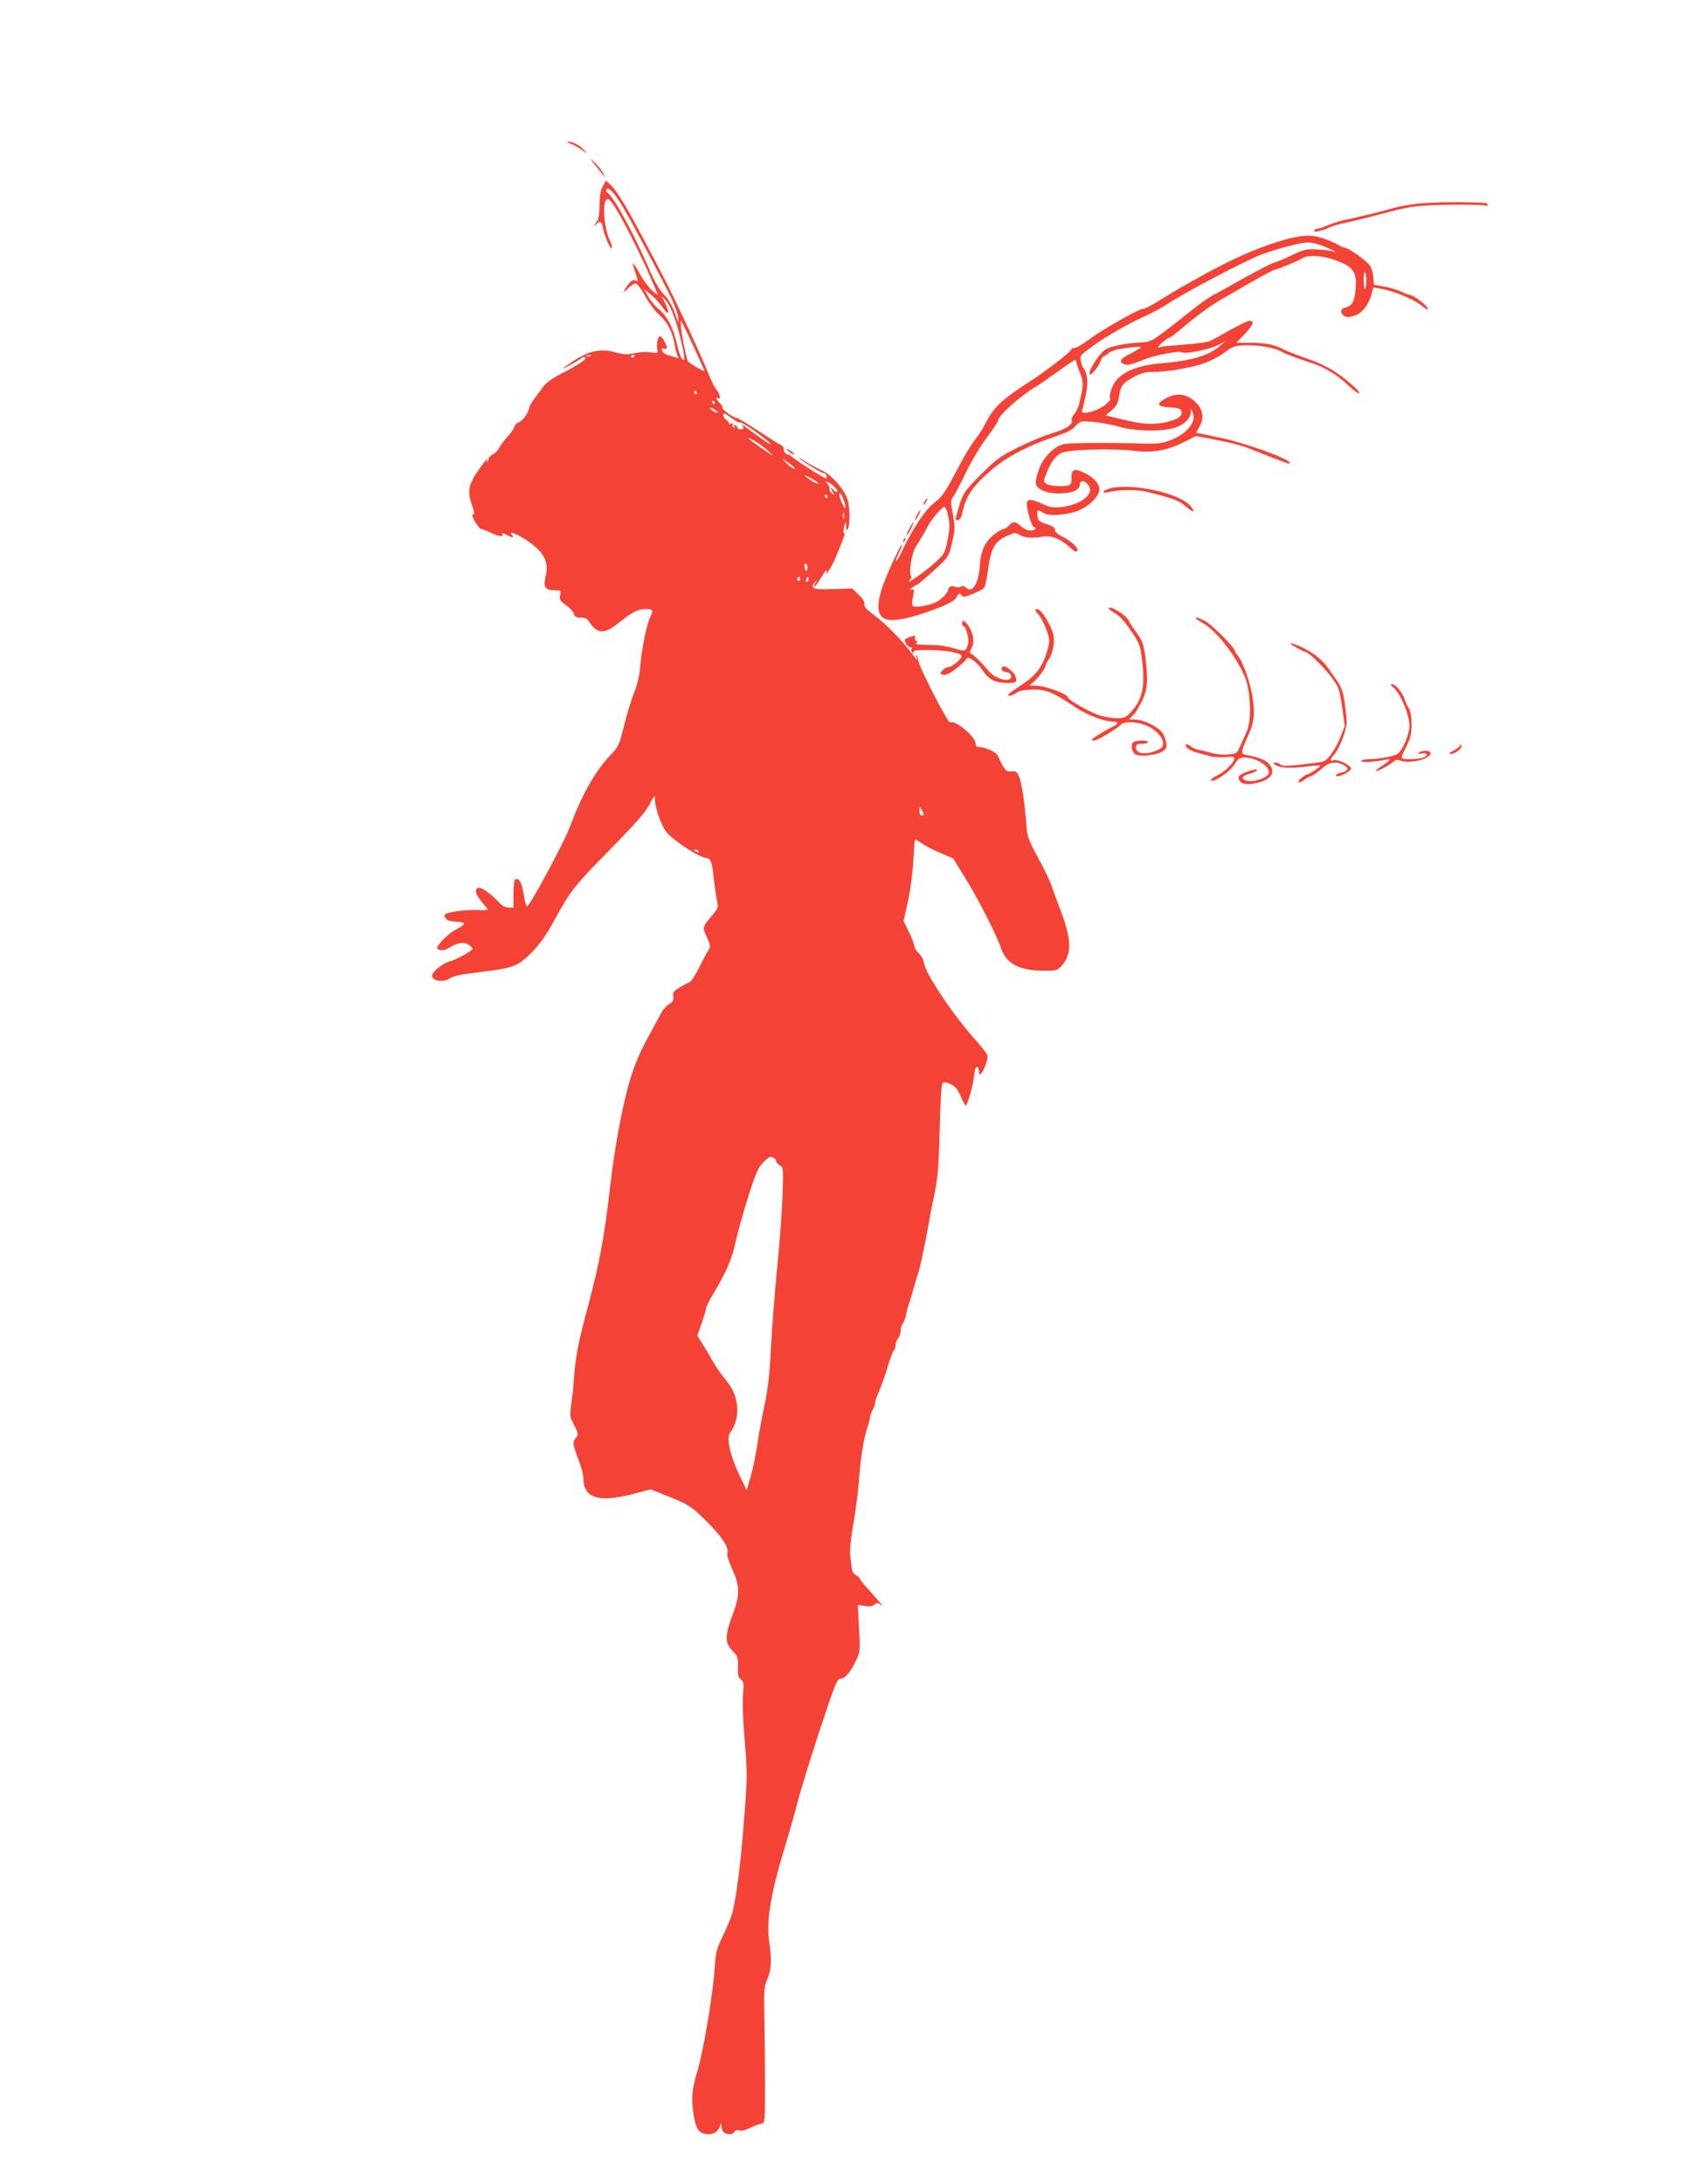 <?xml version="1.0" standalone="no"?>
<!DOCTYPE svg PUBLIC "-//W3C//DTD SVG 20010904//EN"
 "http://www.w3.org/TR/2001/REC-SVG-20010904/DTD/svg10.dtd">
<svg version="1.0" xmlns="http://www.w3.org/2000/svg"
 width="989pt" height="1280pt" viewBox="0 0 989 1280"
 preserveAspectRatio="xMidYMid meet">
<g transform="translate(0,1280) scale(0.1,-0.1)"
fill="#f44336" stroke="none">
<path d="M3345 11958 c17 -6 46 -22 65 -36 32 -24 34 -24 15 -3 -24 28 -67 51
-92 50 -11 0 -6 -5 12 -11z"/>
<path d="M3495 11825 c59 -75 63 -78 39 -37 -10 18 -34 47 -53 65 -27 25 -24
19 14 -28z"/>
<path d="M3534 11709 c-13 -24 -19 -56 -19 -110 0 -42 -5 -82 -11 -90 -17 -22
-28 -46 -11 -26 22 26 34 21 42 -20 9 -49 46 -132 52 -116 2 6 -2 24 -10 40
-34 65 -48 221 -22 243 12 10 21 1 55 -52 46 -73 139 -257 204 -405 l44 -103
-34 26 c-18 15 -50 57 -71 95 -20 38 -39 67 -41 64 -2 -2 3 -25 12 -51 19 -58
20 -55 0 -47 -11 4 -23 -3 -36 -18 -34 -44 -40 -65 -8 -31 17 18 38 32 48 30
9 -2 34 -35 54 -73 21 -39 58 -88 82 -110 49 -43 80 -104 91 -175 4 -25 12
-54 17 -64 9 -16 7 -18 -7 -12 -9 3 -29 9 -43 13 -26 6 -42 19 -42 37 0 4 7 6
15 2 8 -3 15 -1 15 5 0 17 -30 69 -40 69 -13 0 -23 -45 -17 -76 5 -25 4 -26
-40 -19 -25 4 -66 1 -94 -5 -42 -10 -60 -9 -113 5 -85 23 -150 10 -243 -50
-37 -25 -65 -45 -62 -45 10 0 103 53 110 63 4 5 12 6 19 2 14 -9 -33 -40 -148
-100 -41 -21 -83 -51 -95 -69 -13 -17 -36 -49 -53 -71 -16 -22 -29 -44 -30
-50 -2 -28 -40 -84 -60 -89 -12 -3 -26 -16 -29 -29 -4 -12 -22 -38 -40 -57
-18 -19 -39 -48 -47 -63 -8 -16 -25 -34 -39 -40 -13 -7 -24 -18 -24 -24 0 -6
-4 -15 -9 -20 -5 -5 -6 -3 -2 5 17 30 -5 8 -37 -37 -73 -101 -80 -136 -48
-228 10 -29 14 -50 9 -47 -4 3 -8 -1 -8 -9 0 -18 42 -81 53 -79 4 1 28 -8 55
-21 45 -23 79 -26 66 -5 -3 5 8 3 24 -6 38 -20 48 -20 33 -2 -28 34 66 -10
124 -58 73 -60 92 -110 73 -188 -14 -59 -2 -78 53 -78 37 0 38 -1 33 -29 -6
-26 -1 -33 34 -58 22 -15 43 -38 46 -50 5 -18 14 -23 40 -23 26 0 38 -6 52
-27 45 -70 88 -71 171 -4 77 62 113 81 156 81 44 0 49 -7 31 -42 -21 -41 -52
-188 -60 -288 -5 -57 -16 -109 -35 -156 -16 -40 -43 -127 -60 -195 -29 -118
-33 -126 -79 -174 -88 -91 -170 -235 -236 -415 -32 -87 -221 -441 -253 -473
-5 -4 -14 26 -20 67 -12 73 -29 104 -51 91 -5 -3 -10 -41 -10 -86 l0 -79 -28
0 c-19 0 -39 11 -59 33 -52 54 -107 92 -123 82 -19 -12 -10 -41 25 -82 19 -23
35 -43 35 -45 0 -3 -30 -4 -67 -2 -65 2 -170 -12 -186 -26 -4 -3 -1 -14 6 -23
8 -12 28 -18 64 -20 58 -2 57 -14 -6 -47 -46 -23 -115 -95 -107 -109 10 -16
43 -14 70 4 44 29 86 36 112 18 13 -8 24 -19 24 -24 0 -12 -99 -67 -135 -75
-30 -7 -83 -45 -98 -71 -22 -38 56 -59 101 -27 13 9 53 20 90 25 37 4 103 13
147 19 134 17 172 34 246 111 45 47 84 102 124 176 99 182 120 209 330 422
153 156 210 221 233 266 29 56 31 58 32 28 0 -50 35 -147 65 -188 41 -52 199
-155 240 -155 21 0 31 -30 39 -115 4 -38 12 -94 17 -123 11 -54 11 -54 -28
-100 -56 -67 -56 -65 -29 -125 22 -51 23 -57 9 -77 -8 -12 -33 -57 -54 -101
-22 -44 -47 -82 -56 -86 -10 -3 -37 -18 -60 -32 -35 -22 -40 -30 -36 -52 4
-21 -1 -30 -23 -44 -16 -9 -36 -31 -45 -48 -9 -18 -44 -81 -77 -142 -36 -63
-77 -156 -97 -218 -50 -152 -100 -414 -130 -677 -31 -276 -62 -440 -126 -680
-58 -212 -75 -303 -84 -427 -3 -48 -11 -118 -16 -154 -7 -42 -7 -74 -1 -85 47
-95 46 -93 27 -114 -20 -22 -18 -35 19 -133 14 -37 26 -83 26 -102 0 -117 90
-145 295 -91 l100 26 90 -36 c132 -53 143 -60 228 -142 93 -91 142 -162 132
-193 -5 -14 4 -44 25 -90 48 -106 50 -154 6 -270 -47 -126 -47 -170 -2 -215
31 -31 33 -38 32 -94 -1 -50 3 -64 18 -75 17 -13 18 -23 12 -87 -4 -44 0 -153
10 -273 16 -194 16 -208 -5 -475 -20 -260 -48 -472 -73 -550 -6 -19 -29 -73
-51 -119 -37 -77 -41 -94 -48 -196 -11 -155 -64 -469 -100 -593 -34 -112 -38
-161 -21 -267 13 -79 34 -105 87 -105 34 0 60 21 68 55 4 16 5 15 6 -6 0 -14
6 -30 13 -37 16 -16 57 -15 64 2 3 8 13 12 25 9 11 -3 30 -1 42 4 53 24 73 32
92 35 19 3 20 11 20 228 0 124 -2 304 -4 400 -3 161 -1 179 18 220 23 51 26
116 10 221 -18 116 12 294 91 548 21 69 55 187 74 261 19 74 79 269 133 432
87 263 100 298 119 298 27 0 55 32 89 100 29 58 29 60 19 234 l-5 99 39 -6
c26 -5 45 -2 58 7 17 13 22 12 39 -2 24 -20 -8 18 -77 95 -27 28 -48 56 -48
61 0 5 -10 13 -22 19 -13 6 -22 20 -24 39 -2 16 -6 49 -10 74 -3 29 3 98 19
190 14 80 28 190 32 245 8 126 29 257 49 315 9 25 16 52 16 60 0 8 7 28 15 44
8 15 15 34 15 42 0 7 6 28 14 46 25 58 44 111 66 186 13 40 27 75 31 78 5 3 9
15 9 28 0 12 7 31 15 42 8 10 15 30 15 44 0 14 6 34 14 45 7 11 16 34 18 50 3
17 10 44 16 60 6 17 18 57 27 90 9 33 21 74 27 90 9 28 15 50 38 165 12 60 29
148 35 185 3 17 9 50 15 75 28 132 33 186 39 422 4 172 10 261 17 268 9 9 21
8 47 -5 27 -12 41 -29 59 -71 12 -29 26 -54 30 -54 8 0 38 101 45 150 8 64 13
81 23 75 6 -3 10 -16 10 -28 0 -18 2 -19 14 -7 15 17 36 74 36 100 0 9 -38 59
-85 110 -47 52 -124 152 -171 223 -88 133 -108 171 -119 220 -3 16 -17 39 -30
51 -14 13 -25 31 -25 41 0 10 -14 46 -31 81 l-32 64 26 117 c14 66 28 171 31
237 4 66 8 122 10 124 3 2 20 -7 38 -20 18 -14 67 -39 110 -57 l76 -33 82
-133 c77 -128 172 -315 201 -399 30 -86 110 -126 250 -126 75 0 78 1 107 34
57 65 53 156 -12 324 -18 48 -41 110 -50 137 -9 28 -45 103 -80 167 -61 112
-64 122 -70 205 -10 128 -26 233 -42 271 -12 29 -18 33 -45 30 -31 -3 -43 10
-79 92 -9 20 -69 49 -102 50 -21 0 -28 5 -28 20 0 42 -121 143 -150 125 -11
-7 -179 318 -185 359 -2 15 -7 31 -11 35 -4 3 -4 -3 0 -14 8 -22 2 -16 -33 30
-53 72 -150 170 -212 216 -50 37 -66 55 -62 69 3 12 -8 30 -34 55 l-38 36
-107 -4 c-117 -5 -141 3 -112 39 14 18 15 18 4 -3 -19 -41 0 -24 31 27 32 52
42 62 33 33 -10 -29 33 37 49 76 8 20 27 64 41 99 14 35 22 60 16 57 -6 -4 -7
6 -3 27 8 44 13 48 13 12 0 -22 3 -26 10 -14 17 26 12 152 -8 191 -34 67 -95
130 -149 154 -29 13 -74 38 -100 55 -26 17 -37 22 -23 10 28 -25 130 -85 144
-85 5 0 10 -8 12 -17 2 -16 -1 -16 -34 3 -40 22 -159 101 -179 119 -7 6 -13 8
-13 5 0 -4 -7 1 -16 9 -8 9 -13 20 -9 25 3 6 -5 15 -17 22 -13 6 -73 45 -135
85 -62 41 -117 74 -123 74 -19 0 -91 51 -85 60 3 5 -3 17 -15 27 -20 18 -28
39 -10 28 18 -11 11 28 -9 49 -10 12 -31 53 -46 91 -40 103 -198 443 -259 559
-29 56 -83 160 -121 231 -92 176 -157 284 -193 319 l-30 28 -18 -33z m103 -98
c36 -55 200 -361 286 -533 27 -53 51 -116 53 -140 5 -39 3 -37 -19 25 -16 46
-37 82 -64 110 -28 29 -56 76 -88 152 -86 199 -209 425 -242 444 -9 5 -13 14
-8 20 10 17 39 -11 82 -78z m249 -615 c34 -50 43 -33 14 26 l-22 43 25 -25
c14 -14 37 -61 52 -105 33 -95 66 -245 54 -245 -13 0 -27 32 -43 103 -21 90
-56 155 -102 193 -22 17 -50 51 -63 74 l-24 44 41 -33 c23 -19 53 -52 68 -75z
m178 -223 c36 -78 66 -144 66 -147 0 -7 -89 44 -96 56 -16 26 -55 251 -41 238
3 -3 35 -69 71 -147z m-601 -60 c-7 -2 -19 -2 -25 0 -7 3 -2 5 12 5 14 0 19
-2 13 -5z m257 3 c0 -3 -4 -8 -10 -11 -5 -3 -10 -1 -10 4 0 6 5 11 10 11 6 0
10 -2 10 -4z m365 -216 c3 -5 1 -10 -4 -10 -6 0 -11 5 -11 10 0 6 2 10 4 10 3
0 8 -4 11 -10z m105 -60 c0 -5 -2 -10 -4 -10 -3 0 -8 5 -11 10 -3 6 -1 10 4
10 6 0 11 -4 11 -10z m6 -45 c10 -8 14 -15 8 -15 -5 0 -19 7 -30 15 -10 8 -14
15 -8 15 5 0 19 -7 30 -15z m102 -52 c17 -13 36 -22 41 -19 10 6 163 -103 177
-125 7 -13 -40 20 -141 95 -22 16 -34 23 -27 16 17 -19 15 -26 -7 -26 -11 0
-19 4 -18 9 1 5 -4 12 -12 15 -9 3 -11 0 -6 -8 5 -9 4 -11 -4 -6 -6 4 -8 12
-5 18 5 8 1 9 -12 4 -10 -4 -15 -4 -11 0 4 4 -2 13 -13 21 -11 8 -20 21 -20
29 0 17 8 14 58 -23z m205 -186 c41 -38 40 -37 -28 9 -87 59 -114 84 -57 53
24 -13 62 -41 85 -62z m153 -98 c11 -19 -29 7 -51 32 l-20 23 32 -23 c18 -12
35 -27 39 -32z m139 -90 c8 -13 -41 12 -70 36 -14 11 -7 10 22 -4 23 -12 45
-26 48 -32z m99 -25 c24 -24 19 -40 -5 -18 l-22 19 13 -25 c12 -23 12 -24 -4
-11 -9 8 -15 19 -13 25 3 6 -3 20 -12 30 -15 18 -15 18 6 8 12 -7 29 -19 37
-28z m55 -83 c6 -19 9 -36 6 -39 -5 -6 -35 61 -35 80 0 19 16 -3 29 -41z m-99
29 c0 -5 -2 -10 -4 -10 -3 0 -8 5 -11 10 -3 6 -1 10 4 10 6 0 11 -4 11 -10z
m97 -127 c-3 -10 -5 -4 -5 12 0 17 2 24 5 18 2 -7 2 -21 0 -30z m-215 -301
c-4 -13 -7 -12 -12 4 -4 10 -5 23 -2 28 7 13 21 -16 14 -32z m-42 -58 c0 -8
-5 -12 -10 -9 -6 4 -8 11 -5 16 9 14 15 11 15 -7z m50 1 c0 -8 -4 -15 -10 -15
-5 0 -7 7 -4 15 4 8 8 15 10 15 2 0 4 -7 4 -15z m669 -1362 c10 -19 9 -23 -4
-23 -10 0 -15 9 -15 27 0 29 2 29 19 -4z m-1314 -233 c3 -6 -1 -7 -9 -4 -18 7
-21 14 -7 14 6 0 13 -4 16 -10z m439 -1796 c9 -3 16 -12 16 -20 0 -7 10 -18
22 -25 21 -11 21 -14 15 -190 -4 -98 -18 -287 -32 -421 -13 -134 -29 -337 -35
-453 -8 -161 -17 -242 -40 -350 -16 -77 -36 -187 -44 -245 -9 -58 -26 -136
-38 -175 l-21 -70 -45 94 c-50 105 -74 211 -54 239 68 93 57 222 -25 316 -21
24 -54 71 -73 105 -19 34 -48 82 -63 106 l-29 45 26 75 c14 41 26 81 26 88 0
7 18 44 41 82 82 139 108 200 133 312 14 62 48 183 76 270 43 133 57 163 86
191 37 35 36 35 58 26z"/>
<path d="M8330 11608 c-52 -4 -124 -17 -160 -27 -67 -20 -194 -51 -290 -71
-30 -7 -74 -21 -98 -31 -23 -10 -49 -19 -57 -19 -7 0 -17 -5 -21 -11 -8 -14
49 -3 88 17 15 8 58 21 95 28 38 8 122 28 188 46 163 43 193 49 282 55 100 7
342 7 354 -1 5 -3 9 0 9 5 0 13 4 13 -160 16 -74 1 -178 -2 -230 -7z"/>
<path d="M7610 11413 c-140 -25 -337 -104 -545 -219 -126 -69 -166 -92 -289
-168 -33 -20 -66 -36 -74 -36 -24 0 -238 -121 -312 -176 -39 -30 -80 -54 -91
-54 -10 0 -19 -4 -19 -9 0 -11 -144 -123 -226 -176 -188 -121 -231 -162 -286
-275 -7 -14 -31 -50 -54 -80 -23 -31 -64 -99 -91 -151 -80 -152 -100 -183
-143 -214 -54 -40 -126 -147 -196 -293 -14 -30 -28 -52 -30 -49 -3 3 4 24 16
47 12 23 20 44 17 46 -7 7 -99 -196 -119 -261 -31 -104 -23 -159 28 -175 44
-15 152 8 293 62 80 31 107 47 119 68 14 24 18 26 28 12 10 -14 17 -13 67 7
31 13 61 29 66 35 6 7 15 48 21 92 19 143 40 181 119 215 40 18 46 18 68 4 26
-18 76 -21 140 -10 48 8 107 -17 159 -67 22 -20 34 -26 39 -18 10 16 -31 56
-84 83 -30 14 -46 28 -46 40 0 14 -14 24 -50 35 -45 15 -50 20 -53 50 -4 37
-1 38 34 16 33 -22 143 -14 212 16 56 24 107 73 116 112 8 34 -28 79 -88 107
-54 27 -76 20 -74 -23 1 -18 -2 -38 -6 -44 -10 -17 -118 -15 -141 2 -18 13
-18 15 -2 57 28 73 55 109 95 126 45 19 295 25 418 11 108 -14 191 0 289 48
l77 38 122 -23 c66 -13 141 -32 166 -41 25 -10 90 -35 145 -57 55 -21 103 -39
108 -41 4 -2 7 0 7 5 0 24 -268 120 -419 150 l-130 27 19 32 c36 57 20 118
-40 163 -47 34 -96 37 -150 9 -65 -33 -60 -52 17 -56 44 -2 63 -7 67 -18 12
-31 -12 -50 -82 -67 -80 -19 -137 -16 -268 16 l-92 22 35 30 c29 25 37 40 44
85 9 61 23 78 93 114 36 19 64 26 105 26 64 0 157 13 251 36 66 16 126 45 189
92 27 20 49 27 95 28 75 3 170 -12 211 -34 32 -17 92 -40 190 -72 75 -25 150
-71 215 -134 28 -27 54 -45 58 -41 4 3 -13 24 -38 46 -89 79 -160 120 -273
159 -62 22 -120 45 -131 51 -47 27 -106 40 -190 40 l-88 0 52 54 c48 52 56 75
25 75 -8 0 -56 -23 -107 -51 -51 -29 -105 -58 -120 -66 -15 -8 -82 -18 -158
-23 -72 -5 -135 -12 -140 -15 -6 -4 -10 -3 -10 0 0 9 53 54 64 55 5 0 25 14
45 31 121 102 195 157 280 205 53 31 103 59 111 64 52 32 178 100 185 100 14
0 139 52 160 66 28 20 110 17 178 -6 121 -41 143 -69 134 -176 -5 -70 -21 -98
-63 -108 -28 -7 -29 -32 -2 -49 11 -8 28 -7 57 2 45 13 87 66 103 132 l9 35
62 -12 c75 -16 182 -63 226 -99 21 -18 31 -22 31 -13 0 14 -82 78 -101 78 -5
0 -31 9 -55 21 -25 11 -72 25 -103 30 l-57 10 -3 42 c-1 22 -9 52 -18 67 -16
29 -131 110 -154 110 -8 0 -19 4 -25 10 -5 5 -39 21 -74 35 -60 23 -109 29
-170 18z m136 -51 c28 -11 59 -24 70 -31 18 -12 18 -12 -1 -5 -11 5 -52 10
-91 12 -66 3 -77 1 -157 -37 -48 -23 -92 -41 -99 -41 -7 0 -83 -39 -168 -86
-85 -48 -168 -94 -185 -102 -32 -17 -78 -50 -166 -120 -177 -141 -200 -156
-243 -158 -105 -5 -194 -22 -227 -44 -37 -24 -106 -135 -90 -144 10 -7 55 49
65 82 4 12 11 22 15 22 4 0 17 9 28 19 14 13 47 23 103 31 45 6 84 9 87 7 4
-5 -7 -12 -84 -53 -37 -20 -42 -40 -13 -49 23 -7 41 -3 125 30 66 26 198 50
215 40 19 -12 164 17 210 42 l45 24 -30 -26 c-66 -59 -170 -90 -343 -104 -177
-15 -274 -68 -300 -164 -6 -19 -7 -38 -4 -41 10 -11 -33 -48 -76 -67 -56 -24
-97 -25 -88 -3 4 9 13 50 22 91 15 73 10 124 -16 158 -4 6 -11 24 -14 41 -6
29 -3 33 75 89 75 54 192 121 279 161 65 30 115 56 165 89 89 58 367 206 510
271 66 30 252 82 300 83 17 1 53 -7 81 -17z m264 -207 c0 -24 -3 -46 -7 -48
-5 -3 -8 19 -9 49 0 29 3 51 8 48 4 -3 8 -25 8 -49z m-1700 -479 c0 -7 10 -35
21 -61 20 -45 21 -72 6 -135 -2 -8 -7 -31 -11 -50 -5 -19 -17 -45 -28 -57 -11
-12 -18 -28 -15 -36 9 -24 -33 -52 -113 -76 -41 -12 -130 -48 -197 -81 -111
-56 -130 -69 -221 -160 -82 -81 -103 -109 -118 -152 -10 -29 -19 -58 -20 -64
-1 -6 -5 -21 -9 -34 -6 -18 -3 -21 11 -18 12 2 21 15 25 38 19 99 59 159 177
260 87 74 214 140 364 190 71 24 104 40 124 63 26 29 27 30 103 24 42 -4 110
-16 151 -28 91 -26 230 -30 313 -10 63 16 106 54 108 94 l0 22 11 -22 c25 -52
-33 -127 -129 -163 -49 -19 -74 -22 -158 -20 -196 6 -431 5 -466 -3 -58 -12
-122 -76 -148 -147 -12 -33 -21 -70 -19 -82 5 -37 64 -62 141 -60 76 1 117 20
117 52 0 24 23 26 44 4 53 -53 -30 -124 -159 -137 -39 -4 -62 0 -103 19 -68
31 -92 31 -92 1 0 -37 27 -131 39 -135 22 -7 10 -22 -18 -22 -16 0 -39 10 -55
25 -33 30 -47 31 -71 5 -10 -11 -23 -20 -30 -20 -7 0 -31 -13 -53 -30 -56 -41
-83 -97 -88 -189 -6 -102 -46 -163 -82 -124 -9 9 -18 10 -31 4 -9 -5 -23 -6
-31 -1 -16 10 -40 2 -40 -14 -1 -21 -45 -65 -80 -79 -54 -22 -130 -31 -131
-15 -2 20 -2 20 5 60 6 33 5 37 -11 32 -15 -6 -15 -4 2 9 11 9 23 17 26 17 8
0 46 33 130 110 62 57 66 66 90 183 8 35 6 67 -5 125 -14 73 -14 78 4 103 10
15 43 78 73 140 30 63 84 154 121 202 36 49 66 93 66 99 0 30 124 142 222 201
16 9 73 49 126 87 53 38 100 70 105 70 4 0 7 -6 7 -14z m-751 -903 c10 -49 10
-71 -4 -138 -15 -76 -19 -83 -68 -128 -55 -51 -184 -143 -155 -110 11 12 14
23 8 29 -13 13 4 124 24 160 9 16 25 43 36 59 10 17 27 46 36 65 21 42 85 118
100 119 6 1 17 -25 23 -56z"/>
<path d="M4610 10167 c0 -3 12 -12 26 -22 15 -9 23 -12 20 -6 -7 11 -46 35
-46 28z"/>
<path d="M6513 9939 c-24 -6 -43 -15 -43 -21 0 -6 9 -8 23 -4 63 17 169 18
235 2 152 -38 183 -50 223 -84 45 -39 60 -38 29 1 -58 74 -334 136 -467 106z"/>
<path d="M5420 9860 c-6 -11 -8 -20 -6 -20 3 0 10 9 16 20 6 11 8 20 6 20 -3
0 -10 -9 -16 -20z"/>
<path d="M5375 9780 c-9 -16 -13 -30 -11 -30 3 0 12 14 21 30 9 17 13 30 11
30 -3 0 -12 -13 -21 -30z"/>
<path d="M5330 9700 c-11 -22 -18 -40 -15 -40 2 0 14 18 25 40 11 22 18 40 15
40 -2 0 -14 -18 -25 -40z"/>
<path d="M5296 9633 c-6 -14 -5 -15 5 -6 7 7 10 15 7 18 -3 3 -9 -2 -12 -12z"/>
<path d="M6500 9233 c0 -4 17 -17 37 -28 24 -13 57 -48 91 -99 49 -71 56 -87
65 -155 23 -172 7 -250 -66 -328 -26 -28 -38 -33 -77 -33 -26 0 -71 7 -101 16
-55 16 -189 92 -189 107 0 18 -132 67 -183 68 -42 0 -48 2 -32 10 23 12 85 90
85 108 0 6 9 24 21 40 11 16 22 50 26 82 4 45 1 63 -21 110 -28 58 -59 99 -76
99 -15 0 -12 -12 11 -36 11 -12 31 -50 43 -84 20 -56 21 -66 10 -108 -29 -110
-68 -161 -168 -225 -53 -34 -75 -53 -63 -55 9 -2 29 5 44 16 20 13 47 19 98
20 79 1 116 -14 247 -102 69 -47 172 -86 225 -86 28 0 30 -12 4 -25 -44 -22
-131 -75 -131 -80 0 -3 8 -5 18 -5 16 0 140 75 152 92 15 20 87 19 143 -2 87
-33 136 -114 85 -141 -66 -35 -138 -32 -138 7 0 21 5 24 35 24 19 0 35 5 35
10 0 14 -76 12 -88 -2 -18 -22 -2 -68 25 -74 37 -10 119 3 149 22 22 15 25 23
21 50 -3 18 -13 44 -22 58 -23 34 -107 76 -156 78 l-40 1 25 26 c14 14 37 53
53 86 31 66 35 125 16 266 -9 64 -16 84 -50 130 -22 30 -42 61 -45 70 -12 32
-118 97 -118 72z"/>
<path d="M7010 9176 c0 -2 20 -16 44 -30 78 -45 185 -182 241 -306 37 -82 45
-260 14 -328 -12 -26 -30 -66 -40 -88 -17 -41 -19 -42 -71 -46 -29 -3 -71 1
-93 8 -22 6 -55 15 -74 18 -19 3 -43 14 -53 23 -10 9 -21 13 -24 10 -13 -12
19 -37 60 -48 22 -6 58 -15 78 -21 20 -6 59 -8 88 -6 28 3 53 2 55 -2 11 -17
-44 -77 -93 -102 -29 -14 -48 -29 -43 -33 19 -11 110 49 137 93 22 35 32 42
58 42 75 -1 158 -55 143 -95 -9 -23 -73 -47 -115 -43 -48 4 -49 29 -2 41 34 8
65 27 44 27 -29 -1 -99 -29 -102 -42 -6 -31 28 -50 75 -43 107 16 147 59 106
113 -18 25 -57 41 -136 57 -26 5 -28 9 -22 33 3 14 18 50 31 78 36 76 42 126
27 228 -13 85 -58 212 -89 247 -8 8 -14 19 -14 23 0 19 -139 159 -176 176 -40
20 -54 24 -54 16z"/>
<path d="M5640 9145 c0 -8 4 -15 8 -15 14 0 35 -76 28 -102 -12 -47 -17 -49
-85 -28 -42 13 -92 20 -149 20 -53 0 -82 4 -73 9 10 6 10 10 1 16 -6 4 -9 13
-6 20 4 11 -1 11 -25 3 -16 -5 -31 -13 -34 -17 -7 -12 25 -52 36 -46 5 3 6 0
3 -8 -3 -8 0 -18 7 -23 8 -4 10 -3 5 4 -5 9 17 12 83 12 97 0 187 -15 198 -33
8 -13 -54 -67 -78 -67 -9 0 -24 -9 -33 -19 -17 -18 -16 -20 3 -26 15 -4 36 5
75 35 30 23 57 48 60 56 9 24 59 -11 97 -66 37 -54 72 -72 140 -73 58 -1 64 3
52 39 -10 30 -68 70 -78 54 -9 -15 4 -30 26 -30 23 0 37 -29 19 -40 -26 -16
-94 9 -125 48 -39 48 -95 102 -107 102 -5 0 -1 14 7 30 11 21 14 42 9 68 -11
58 -64 122 -64 77z"/>
<path d="M7599 9005 c23 -14 47 -25 51 -25 18 0 102 -80 150 -143 50 -66 51
-70 68 -180 l16 -113 -24 -60 c-30 -75 -76 -141 -104 -148 -11 -3 -70 -11
-129 -18 -82 -9 -110 -9 -119 0 -7 7 -21 12 -32 12 -18 -1 -16 -3 8 -17 31
-16 87 -18 194 -4 34 4 62 5 62 2 0 -7 -67 -51 -77 -51 -15 -1 -58 -39 -51
-45 4 -4 19 2 34 14 15 11 32 21 39 21 7 0 33 18 58 40 48 43 82 50 130 28 36
-17 34 -37 -3 -45 -30 -5 -52 -23 -30 -23 26 0 80 30 80 45 0 20 -81 58 -104
49 -22 -8 -20 5 3 30 35 37 80 159 76 202 -14 148 -23 186 -56 232 -18 26 -42
60 -53 76 -34 48 -85 89 -148 119 -74 34 -98 35 -39 2z"/>
<path d="M8172 8767 c39 -33 92 -161 91 -222 -1 -53 -44 -152 -73 -166 -31
-14 -112 -29 -160 -29 -29 0 -50 -5 -50 -11 0 -10 66 -7 145 8 35 6 29 -2 -30
-41 -22 -14 -34 -26 -28 -26 13 0 80 36 104 57 12 10 23 11 42 4 57 -22 192
17 171 50 -7 12 -46 11 -64 -2 -12 -8 -9 -10 13 -6 37 6 45 -10 12 -23 -28
-11 -118 -14 -127 -4 -3 3 8 33 26 67 26 52 31 73 31 132 0 47 -6 78 -17 95
-9 14 -19 36 -23 50 -11 37 -54 90 -73 90 -13 0 -11 -5 10 -23z"/>
<path d="M8561 8433 c-1 -7 -18 -21 -38 -32 -27 -14 -32 -20 -18 -20 27 -1 69
33 62 50 -4 9 -6 10 -6 2z"/>
</g>
</svg>
